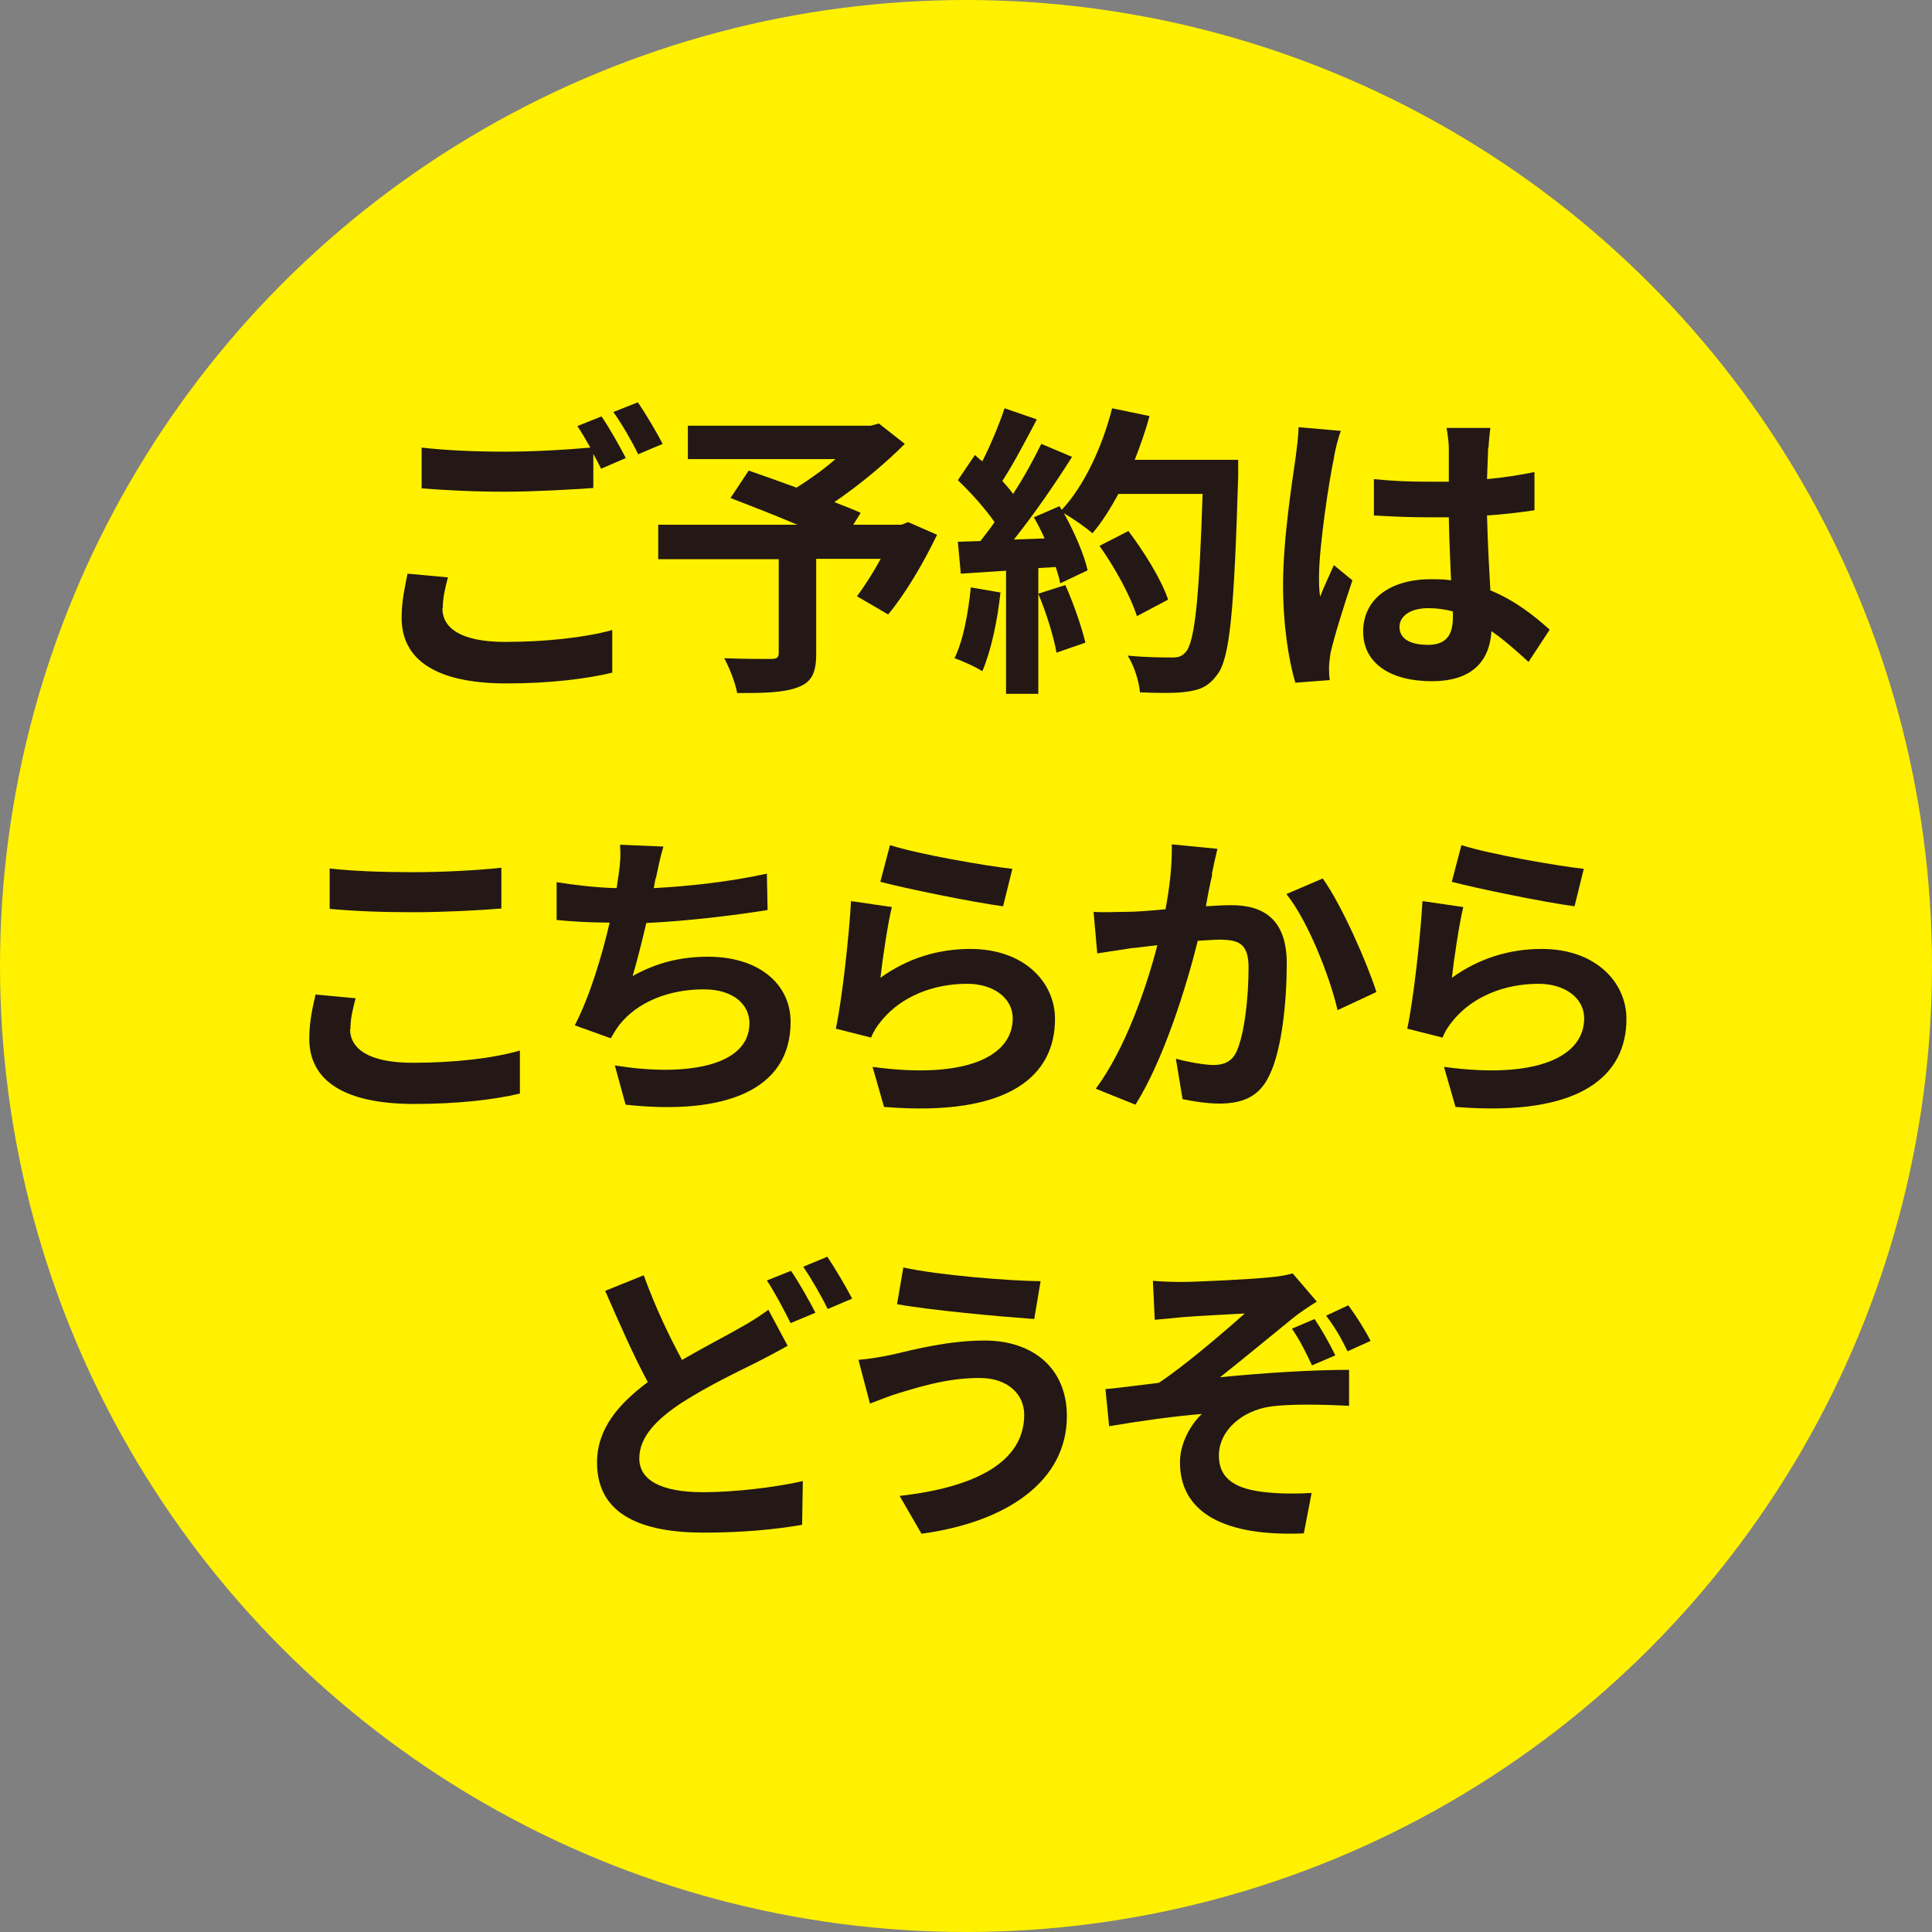 <?xml version="1.0" encoding="UTF-8"?><svg id="_イヤー_2" xmlns="http://www.w3.org/2000/svg" viewBox="0 0 52.1 52.1"><rect x="0" y="0" width="52.1" height="52.1" fill="#808080" stroke="none"/><g id="_イヤー_1-2"><g><circle cx="26.05" cy="26.05" r="26.05" style="fill:#fff100;"/><g><path d="M11.93,16.4c0,.54,.5,.91,1.69,.91,1.11,0,2.17-.12,2.89-.32v1.15c-.71,.17-1.7,.29-2.85,.29-1.89,0-2.83-.63-2.83-1.77,0-.48,.1-.87,.16-1.19l1.09,.1c-.08,.3-.14,.56-.14,.83Zm4.95-4.05l-.67,.29c-.06-.12-.13-.26-.21-.4v.92c-.58,.04-1.6,.1-2.38,.1-.87,0-1.58-.04-2.25-.09v-1.1c.61,.07,1.38,.11,2.24,.11,.78,0,1.67-.05,2.31-.11-.12-.21-.24-.42-.35-.58l.65-.26c.21,.3,.5,.82,.66,1.13Zm.99-.38l-.66,.28c-.17-.35-.44-.82-.67-1.14l.66-.26c.21,.3,.52,.83,.67,1.12Z" style="fill:#231815;"/><path d="M25.27,14.42c-.37,.77-.86,1.6-1.32,2.15l-.84-.49c.2-.27,.44-.64,.64-1.01h-1.74v2.56c0,.52-.12,.77-.51,.91-.38,.14-.91,.15-1.62,.15-.05-.28-.21-.68-.35-.94,.49,.02,1.1,.02,1.26,.02,.16,0,.21-.04,.21-.16v-2.53h-3.25v-.93h3.75c-.61-.26-1.28-.52-1.8-.72l.49-.74c.37,.13,.83,.29,1.29,.46,.35-.22,.73-.49,1.05-.77h-3.98v-.9h4.93l.22-.06,.7,.55c-.53,.53-1.21,1.1-1.9,1.57,.27,.11,.52,.2,.71,.29l-.2,.32h1.3l.18-.07,.8,.35Z" style="fill:#231815;"/><path d="M26.98,15.97c-.08,.77-.26,1.6-.49,2.13-.17-.11-.54-.28-.75-.35,.24-.49,.37-1.22,.44-1.91l.81,.14Zm6.41-3.57s0,.33,0,.45c-.11,3.61-.22,4.91-.57,5.35-.23,.31-.45,.4-.79,.45-.3,.05-.81,.04-1.29,.02-.02-.28-.15-.71-.33-.99,.52,.05,.99,.05,1.21,.05,.16,0,.25-.03,.35-.14,.25-.26,.37-1.46,.46-4.27h-2.27c-.22,.4-.45,.77-.7,1.06-.17-.15-.53-.4-.77-.54,.29,.52,.55,1.13,.64,1.54l-.74,.35c-.02-.13-.07-.28-.12-.44l-.47,.03v3.39h-.87v-3.32l-1.22,.08-.08-.86,.61-.02c.12-.16,.26-.33,.38-.51-.24-.35-.64-.8-.99-1.13l.46-.68c.07,.06,.13,.12,.2,.17,.23-.45,.46-1.01,.6-1.43l.87,.3c-.3,.57-.63,1.2-.93,1.66,.11,.12,.21,.24,.29,.35,.3-.46,.56-.94,.76-1.35l.83,.35c-.46,.73-1.04,1.57-1.57,2.23l.83-.03c-.09-.2-.19-.4-.29-.57l.69-.3,.06,.1c.61-.65,1.1-1.71,1.36-2.74l1.01,.21c-.11,.4-.25,.8-.4,1.18h2.81Zm-4.66,3.38c.22,.49,.44,1.13,.54,1.55l-.78,.27c-.07-.42-.28-1.09-.49-1.59l.72-.23Zm1.93,.84c-.16-.52-.59-1.31-1.01-1.9l.78-.4c.43,.57,.9,1.33,1.07,1.85l-.85,.45Z" style="fill:#231815;"/><path d="M35.97,12.36c-.12,.55-.4,2.36-.4,3.19,0,.17,0,.37,.03,.54,.11-.29,.25-.57,.37-.85l.5,.41c-.23,.68-.49,1.52-.59,1.96-.02,.12-.04,.3-.04,.39,0,.08,0,.22,.02,.34l-.93,.07c-.17-.58-.33-1.52-.33-2.64,0-1.24,.25-2.8,.34-3.44,.03-.23,.07-.54,.08-.81l1.14,.1c-.07,.16-.17,.58-.19,.73Zm4.16-.29c0,.18-.02,.49-.03,.85,.45-.04,.88-.11,1.28-.19v1.03c-.4,.06-.82,.11-1.28,.14,.02,.8,.06,1.46,.09,2.02,.68,.28,1.2,.7,1.6,1.06l-.57,.87c-.35-.32-.68-.61-1-.83-.05,.79-.5,1.35-1.61,1.35s-1.85-.48-1.85-1.34,.71-1.41,1.83-1.41c.19,0,.37,0,.54,.03-.02-.51-.05-1.11-.06-1.7-.2,0-.4,0-.58,0-.49,0-.96-.02-1.44-.05v-.98c.47,.05,.95,.07,1.44,.07,.19,0,.39,0,.58,0,0-.4,0-.74,0-.91,0-.12-.03-.38-.06-.54h1.18c-.02,.16-.04,.35-.05,.54Zm-1.63,5.32c.5,0,.68-.26,.68-.75v-.15c-.21-.06-.44-.09-.66-.09-.47,0-.78,.2-.78,.51,0,.34,.33,.48,.77,.48Z" style="fill:#231815;"/><path d="M9.44,27.75c0,.53,.5,.91,1.69,.91,1.11,0,2.17-.12,2.89-.33v1.16c-.71,.17-1.7,.28-2.85,.28-1.89,0-2.83-.63-2.83-1.76,0-.48,.1-.88,.17-1.19l1.08,.1c-.08,.3-.14,.55-.14,.83Zm1.69-4.23c.82,0,1.76-.05,2.39-.12v1.1c-.58,.05-1.6,.1-2.38,.1-.87,0-1.58-.03-2.25-.09v-1.09c.61,.07,1.38,.1,2.24,.1Z" style="fill:#231815;"/><path d="M17.68,23.69c-.02,.07-.03,.16-.05,.26,.94-.05,2.05-.17,3.05-.39l.02,.98c-.86,.14-2.17,.3-3.27,.35-.12,.5-.25,1.03-.37,1.43,.67-.37,1.31-.52,2.04-.52,1.33,0,2.22,.71,2.22,1.76,0,1.85-1.79,2.52-4.45,2.23l-.29-1.06c1.8,.3,3.63,.07,3.63-1.14,0-.49-.42-.91-1.23-.91-.95,0-1.79,.34-2.28,.96-.09,.12-.15,.22-.23,.36l-.97-.35c.4-.77,.73-1.86,.94-2.77-.52,0-1-.03-1.43-.07v-1.02c.5,.08,1.11,.15,1.62,.16,.02-.12,.03-.24,.05-.34,.05-.35,.06-.56,.04-.83l1.17,.05c-.09,.29-.14,.57-.2,.84Z" style="fill:#231815;"/><path d="M23.74,26.37c.75-.54,1.57-.78,2.43-.78,1.44,0,2.28,.89,2.28,1.89,0,1.5-1.19,2.65-4.61,2.37l-.31-1.08c2.47,.34,3.78-.26,3.78-1.31,0-.54-.51-.93-1.23-.93-.93,0-1.77,.35-2.29,.97-.15,.18-.23,.31-.3,.48l-.95-.24c.17-.81,.35-2.42,.41-3.44l1.1,.16c-.11,.45-.26,1.46-.31,1.93Zm3.56-2.94l-.25,1.01c-.83-.11-2.67-.49-3.31-.66l.26-.99c.78,.25,2.58,.56,3.3,.64Z" style="fill:#231815;"/><path d="M32.69,23.59c-.06,.25-.12,.55-.17,.85,.27-.02,.52-.03,.69-.03,.87,0,1.49,.39,1.49,1.57,0,.97-.12,2.31-.47,3.02-.27,.58-.73,.76-1.35,.76-.32,0-.71-.06-.99-.12l-.18-1.09c.32,.09,.79,.17,1.01,.17,.27,0,.49-.08,.62-.35,.22-.47,.33-1.47,.33-2.28,0-.66-.28-.75-.8-.75-.13,0-.34,.02-.57,.03-.31,1.25-.92,3.21-1.68,4.42l-1.07-.43c.8-1.08,1.37-2.74,1.66-3.87-.3,.03-.55,.07-.71,.08-.23,.04-.67,.1-.91,.14l-.1-1.12c.3,.02,.58,0,.88,0,.26,0,.64-.03,1.06-.07,.12-.63,.18-1.23,.17-1.75l1.23,.12c-.05,.21-.11,.48-.15,.68Zm4.43,3.16l-1.05,.49c-.21-.91-.8-2.41-1.38-3.13l.98-.42c.51,.71,1.2,2.28,1.45,3.07Z" style="fill:#231815;"/><path d="M39.15,26.37c.75-.54,1.57-.78,2.43-.78,1.44,0,2.28,.89,2.28,1.89,0,1.5-1.19,2.65-4.61,2.37l-.31-1.08c2.47,.34,3.78-.26,3.78-1.31,0-.54-.51-.93-1.23-.93-.93,0-1.77,.35-2.29,.97-.15,.18-.23,.31-.3,.48l-.95-.24c.17-.81,.35-2.42,.41-3.44l1.1,.16c-.11,.45-.26,1.46-.31,1.93Zm3.56-2.94l-.25,1.01c-.83-.11-2.67-.49-3.31-.66l.26-.99c.78,.25,2.58,.56,3.3,.64Z" style="fill:#231815;"/><path d="M18.38,36.68c.6-.35,1.19-.65,1.57-.87,.31-.17,.54-.32,.77-.49l.52,.97c-.26,.15-.53,.29-.82,.44-.52,.26-1.29,.62-2.04,1.1-.68,.45-1.14,.92-1.14,1.5s.58,.91,1.72,.91c.84,0,1.95-.13,2.69-.3l-.02,1.18c-.7,.12-1.57,.21-2.65,.21-1.64,0-2.88-.46-2.88-1.89,0-.91,.58-1.58,1.37-2.17-.38-.7-.77-1.59-1.15-2.46l1.04-.42c.31,.86,.69,1.65,1.03,2.28Zm3.61-1.28l-.67,.28c-.17-.34-.42-.82-.64-1.15l.65-.26c.21,.3,.5,.82,.66,1.13Zm.99-.38l-.66,.28c-.17-.35-.44-.82-.66-1.14l.65-.27c.21,.31,.52,.84,.67,1.13Z" style="fill:#231815;"/><path d="M26.4,37.16c-.91,0-1.72,.28-2.14,.4-.24,.07-.56,.2-.8,.29l-.31-1.18c.28-.02,.63-.08,.91-.14,.6-.14,1.52-.38,2.49-.38,1.3,0,2.22,.74,2.22,2.04,0,1.76-1.63,2.86-3.92,3.17l-.59-1.02c2.04-.23,3.36-.91,3.36-2.19,0-.54-.43-.99-1.2-.99Zm1.66-2.6l-.17,1.01c-.96-.07-2.75-.23-3.7-.4l.17-.99c.96,.21,2.83,.36,3.7,.37Z" style="fill:#231815;"/><path d="M31.88,34.57c.35,0,1.89-.07,2.41-.13,.26-.02,.45-.07,.57-.1l.65,.76c-.18,.11-.48,.31-.65,.45-.58,.47-1.4,1.15-1.96,1.59,1.1-.11,2.46-.2,3.48-.2v.97c-.79-.04-1.62-.05-2.12,.02-.76,.11-1.39,.64-1.39,1.32s.52,.91,1.25,.99c.45,.05,.95,.04,1.25,.02l-.21,1.09c-2.12,.09-3.34-.54-3.34-1.92,0-.51,.29-1.02,.59-1.3-.75,.06-1.67,.19-2.5,.33l-.1-1c.44-.04,1.01-.12,1.44-.17,.74-.49,1.81-1.42,2.32-1.87-.35,.02-1.35,.07-1.69,.1-.21,.02-.48,.05-.74,.07l-.05-1.05c.26,.02,.5,.03,.78,.03Zm4.13,1.98l-.63,.27c-.17-.36-.31-.65-.54-.99l.61-.26c.2,.3,.4,.65,.56,.98Zm.95-.39l-.62,.28c-.17-.35-.36-.68-.58-.96l.6-.28c.2,.27,.45,.66,.6,.96Z" style="fill:#231815;"/></g></g></g></svg>